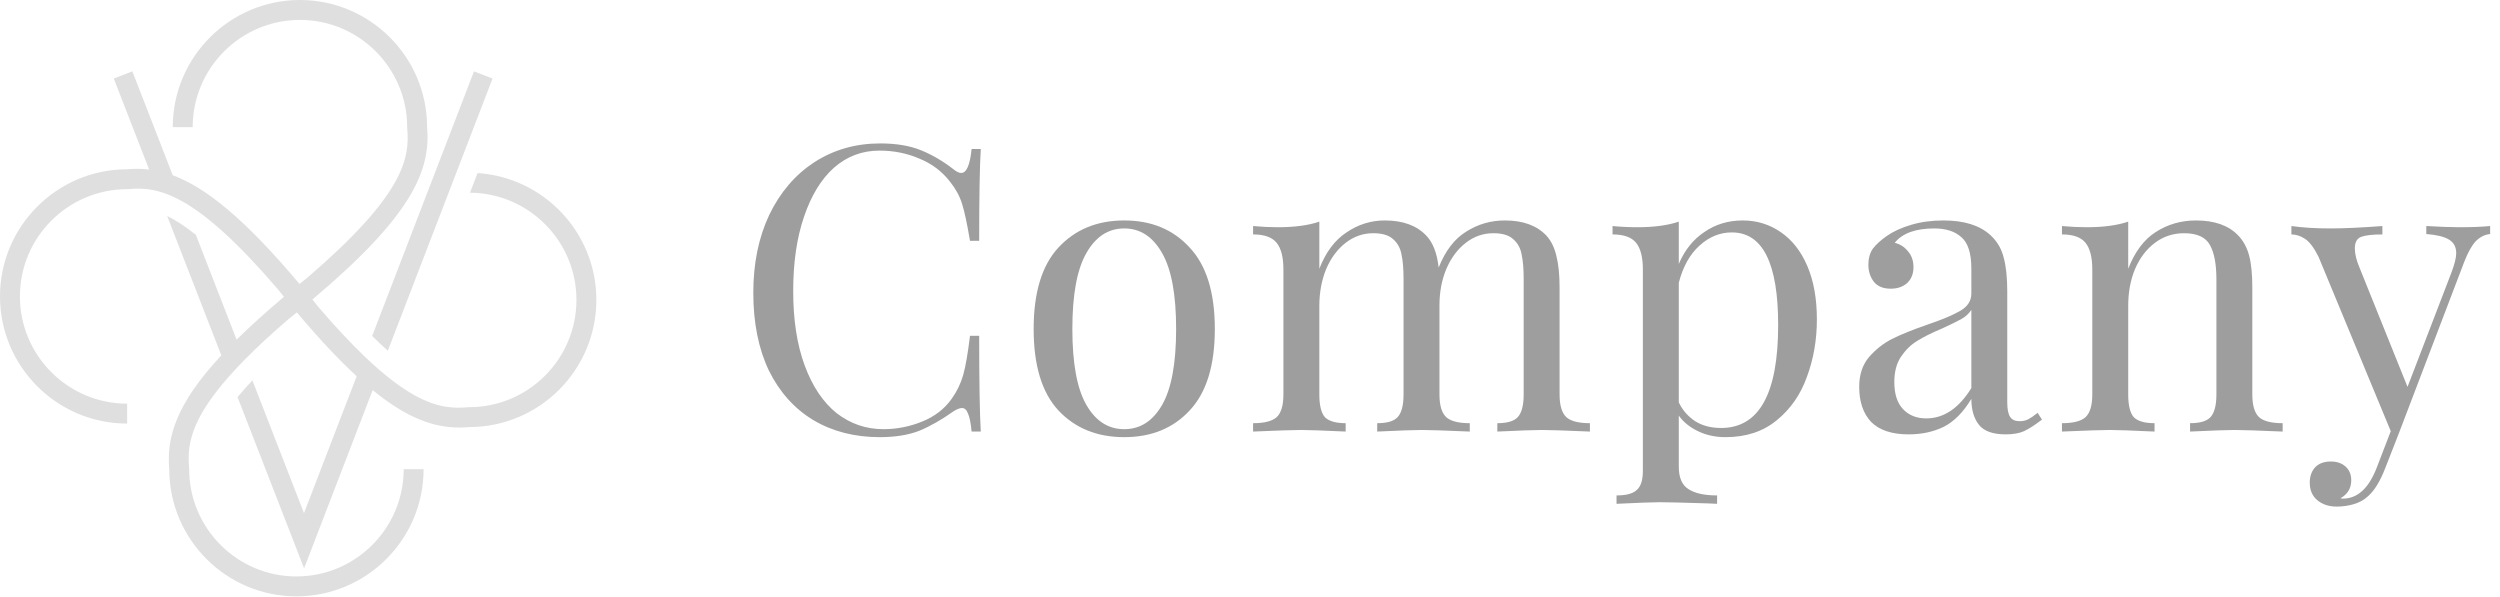 <svg xmlns="http://www.w3.org/2000/svg" fill="none" viewBox="0 0 222 53" height="53" width="222">
<path fill="#9E9E9E" d="M78.162 12.736C79.58 12.736 80.785 12.937 81.777 13.339C82.769 13.74 83.738 14.307 84.683 15.04C84.943 15.252 85.167 15.359 85.356 15.359C85.829 15.359 86.136 14.65 86.278 13.232H87.093C86.998 14.768 86.951 17.485 86.951 21.384H86.136C85.876 19.848 85.64 18.749 85.427 18.088C85.215 17.402 84.86 16.753 84.364 16.139C83.655 15.217 82.746 14.532 81.635 14.083C80.549 13.611 79.367 13.374 78.091 13.374C76.556 13.374 75.209 13.882 74.051 14.898C72.917 15.914 72.031 17.367 71.393 19.257C70.755 21.124 70.436 23.321 70.436 25.849C70.436 28.424 70.779 30.633 71.464 32.476C72.149 34.319 73.094 35.724 74.299 36.693C75.528 37.638 76.91 38.111 78.446 38.111C79.627 38.111 80.773 37.886 81.883 37.437C82.994 36.989 83.868 36.315 84.506 35.417C84.978 34.756 85.321 34.047 85.534 33.291C85.746 32.535 85.947 31.377 86.136 29.818H86.951C86.951 33.882 86.998 36.717 87.093 38.323H86.278C86.207 37.567 86.101 37.036 85.959 36.729C85.841 36.398 85.663 36.233 85.427 36.233C85.238 36.233 84.99 36.327 84.683 36.516C83.62 37.272 82.604 37.851 81.635 38.252C80.667 38.63 79.497 38.819 78.127 38.819C75.882 38.819 73.909 38.312 72.208 37.296C70.531 36.28 69.22 34.815 68.275 32.901C67.353 30.964 66.893 28.66 66.893 25.991C66.893 23.392 67.365 21.088 68.31 19.08C69.279 17.072 70.614 15.512 72.315 14.402C74.04 13.291 75.989 12.736 78.162 12.736Z"></path>
<path fill="#9E9E9E" d="M99.832 19.576C102.242 19.576 104.18 20.379 105.644 21.986C107.133 23.569 107.877 25.979 107.877 29.215C107.877 32.452 107.133 34.862 105.644 36.445C104.18 38.028 102.242 38.819 99.832 38.819C97.423 38.819 95.473 38.028 93.985 36.445C92.52 34.862 91.788 32.452 91.788 29.215C91.788 25.979 92.52 23.569 93.985 21.986C95.473 20.379 97.423 19.576 99.832 19.576ZM99.832 20.285C98.415 20.285 97.293 21.017 96.466 22.482C95.639 23.923 95.225 26.168 95.225 29.215C95.225 32.263 95.639 34.508 96.466 35.949C97.293 37.39 98.415 38.111 99.832 38.111C101.25 38.111 102.372 37.39 103.199 35.949C104.026 34.508 104.44 32.263 104.44 29.215C104.44 26.168 104.026 23.923 103.199 22.482C102.372 21.017 101.25 20.285 99.832 20.285Z"></path>
<path fill="#9E9E9E" d="M138.491 35.028C138.491 35.996 138.692 36.67 139.094 37.048C139.495 37.402 140.192 37.579 141.185 37.579V38.323C139.011 38.229 137.593 38.182 136.932 38.182C136.27 38.182 134.947 38.229 132.963 38.323V37.579C133.837 37.579 134.439 37.402 134.77 37.048C135.125 36.67 135.302 35.996 135.302 35.028V24.786C135.302 23.888 135.243 23.167 135.125 22.624C135.03 22.057 134.782 21.596 134.38 21.242C134.002 20.887 133.412 20.71 132.608 20.71C131.711 20.71 130.895 20.994 130.163 21.561C129.431 22.128 128.852 22.907 128.427 23.9C128.025 24.868 127.824 25.943 127.824 27.125V35.028C127.824 35.996 128.025 36.67 128.427 37.048C128.828 37.402 129.525 37.579 130.517 37.579V38.323C128.344 38.229 126.926 38.182 126.265 38.182C125.603 38.182 124.28 38.229 122.296 38.323V37.579C123.17 37.579 123.772 37.402 124.103 37.048C124.457 36.67 124.635 35.996 124.635 35.028V24.786C124.635 23.888 124.576 23.167 124.457 22.624C124.363 22.057 124.115 21.596 123.713 21.242C123.335 20.887 122.744 20.71 121.941 20.71C121.043 20.71 120.228 20.994 119.496 21.561C118.763 22.128 118.185 22.907 117.759 23.9C117.358 24.892 117.157 25.979 117.157 27.16V35.028C117.157 35.996 117.322 36.67 117.653 37.048C118.007 37.402 118.622 37.579 119.496 37.579V38.323C117.511 38.229 116.188 38.182 115.527 38.182C114.865 38.182 113.448 38.229 111.274 38.323V37.579C112.266 37.579 112.963 37.402 113.365 37.048C113.767 36.67 113.967 35.996 113.967 35.028V23.935C113.967 22.848 113.767 22.057 113.365 21.561C112.963 21.064 112.266 20.817 111.274 20.817V20.072C112.03 20.143 112.762 20.178 113.471 20.178C114.96 20.178 116.188 20.013 117.157 19.682V23.864C117.724 22.399 118.527 21.324 119.567 20.639C120.606 19.93 121.74 19.576 122.969 19.576C124.576 19.576 125.804 20.025 126.655 20.923C127.245 21.537 127.611 22.482 127.753 23.758C128.344 22.27 129.159 21.206 130.199 20.568C131.238 19.907 132.384 19.576 133.636 19.576C135.243 19.576 136.471 20.025 137.322 20.923C137.747 21.395 138.042 21.998 138.208 22.73C138.397 23.463 138.491 24.408 138.491 25.565V35.028Z"></path>
<path fill="#9E9E9E" d="M154.747 19.576C155.999 19.576 157.121 19.919 158.114 20.604C159.13 21.289 159.921 22.293 160.488 23.616C161.055 24.939 161.339 26.522 161.339 28.365C161.339 30.184 161.043 31.885 160.453 33.468C159.886 35.051 158.988 36.339 157.759 37.331C156.554 38.323 155.042 38.819 153.223 38.819C152.325 38.819 151.51 38.642 150.778 38.288C150.045 37.934 149.478 37.473 149.077 36.906V41.442C149.077 42.411 149.36 43.072 149.927 43.427C150.494 43.805 151.345 43.994 152.479 43.994V44.738L151.664 44.702C149.467 44.632 148.037 44.596 147.376 44.596C146.809 44.596 145.533 44.643 143.548 44.738V43.994C144.422 43.994 145.025 43.828 145.356 43.498C145.71 43.19 145.887 42.623 145.887 41.796V23.935C145.887 22.848 145.686 22.057 145.285 21.561C144.883 21.064 144.186 20.817 143.194 20.817V20.072C143.926 20.143 144.659 20.178 145.391 20.178C146.88 20.178 148.108 20.013 149.077 19.682V23.439C149.597 22.21 150.353 21.265 151.345 20.604C152.337 19.919 153.471 19.576 154.747 19.576ZM152.833 38.004C156.212 38.004 157.901 34.957 157.901 28.861C157.901 23.38 156.531 20.639 153.79 20.639C152.727 20.639 151.77 21.029 150.92 21.809C150.069 22.565 149.455 23.663 149.077 25.105V35.736C149.408 36.422 149.892 36.977 150.53 37.402C151.168 37.804 151.936 38.004 152.833 38.004Z"></path>
<path fill="#9E9E9E" d="M169.492 38.572C168.003 38.572 166.893 38.205 166.16 37.473C165.452 36.717 165.097 35.677 165.097 34.354C165.097 33.291 165.381 32.417 165.948 31.732C166.538 31.047 167.224 30.503 168.003 30.102C168.807 29.7 169.858 29.275 171.157 28.826C172.48 28.377 173.461 27.963 174.099 27.585C174.737 27.207 175.056 26.699 175.056 26.061V23.864C175.056 22.494 174.76 21.561 174.17 21.064C173.603 20.545 172.799 20.285 171.76 20.285C170.106 20.285 168.936 20.71 168.251 21.561C168.724 21.679 169.114 21.927 169.421 22.305C169.752 22.683 169.917 23.155 169.917 23.723C169.917 24.313 169.728 24.786 169.35 25.14C168.972 25.471 168.488 25.636 167.897 25.636C167.235 25.636 166.739 25.435 166.408 25.034C166.078 24.608 165.912 24.101 165.912 23.51C165.912 22.943 166.042 22.47 166.302 22.092C166.586 21.714 166.999 21.336 167.543 20.958C168.11 20.557 168.83 20.226 169.704 19.966C170.578 19.706 171.535 19.576 172.575 19.576C174.418 19.576 175.812 20.013 176.757 20.887C177.347 21.431 177.737 22.092 177.926 22.872C178.139 23.628 178.245 24.632 178.245 25.884V35.736C178.245 36.327 178.328 36.752 178.493 37.012C178.659 37.272 178.942 37.402 179.344 37.402C179.627 37.402 179.887 37.343 180.123 37.225C180.383 37.083 180.655 36.894 180.939 36.658L181.328 37.26C180.714 37.733 180.182 38.075 179.734 38.288C179.308 38.477 178.765 38.572 178.103 38.572C176.969 38.572 176.178 38.288 175.729 37.721C175.28 37.154 175.056 36.386 175.056 35.417C174.347 36.599 173.532 37.426 172.61 37.898C171.689 38.347 170.649 38.572 169.492 38.572ZM171.051 37.154C172.61 37.154 173.945 36.256 175.056 34.461V27.515C174.843 27.845 174.548 28.117 174.17 28.33C173.792 28.542 173.213 28.826 172.433 29.18C171.535 29.558 170.803 29.924 170.236 30.279C169.692 30.61 169.22 31.07 168.818 31.661C168.417 32.252 168.216 33.008 168.216 33.929C168.216 34.992 168.476 35.795 168.996 36.339C169.515 36.882 170.2 37.154 171.051 37.154Z"></path>
<path fill="#9E9E9E" d="M195.01 19.576C196.663 19.576 197.916 20.025 198.766 20.923C199.215 21.395 199.534 21.986 199.723 22.695C199.912 23.404 200.006 24.36 200.006 25.565V35.028C200.006 35.996 200.207 36.67 200.609 37.048C201.011 37.402 201.708 37.579 202.7 37.579V38.323C200.526 38.229 199.109 38.182 198.447 38.182C197.786 38.182 196.463 38.229 194.478 38.323V37.579C195.352 37.579 195.955 37.402 196.285 37.048C196.64 36.67 196.817 35.996 196.817 35.028V24.786C196.817 23.463 196.628 22.459 196.25 21.773C195.872 21.064 195.104 20.71 193.946 20.71C192.978 20.71 192.115 20.994 191.359 21.561C190.603 22.128 190.013 22.907 189.587 23.9C189.186 24.868 188.985 25.955 188.985 27.16V35.028C188.985 35.996 189.15 36.67 189.481 37.048C189.835 37.402 190.45 37.579 191.324 37.579V38.323C189.339 38.229 188.016 38.182 187.355 38.182C186.693 38.182 185.276 38.229 183.102 38.323V37.579C184.094 37.579 184.791 37.402 185.193 37.048C185.595 36.67 185.795 35.996 185.795 35.028V23.935C185.795 22.848 185.595 22.057 185.193 21.561C184.791 21.064 184.094 20.817 183.102 20.817V20.072C183.858 20.143 184.59 20.178 185.299 20.178C186.788 20.178 188.016 20.013 188.985 19.682V23.864C189.576 22.352 190.391 21.265 191.43 20.604C192.493 19.919 193.686 19.576 195.01 19.576Z"></path>
<path fill="#9E9E9E" d="M218.431 20.178C219.47 20.178 220.368 20.143 221.124 20.072V20.781C220.652 20.828 220.226 21.041 219.848 21.419C219.494 21.797 219.151 22.411 218.821 23.262L213.009 38.501L211.804 41.584C211.355 42.742 210.847 43.568 210.28 44.065C209.926 44.395 209.5 44.632 209.004 44.773C208.508 44.915 208.012 44.986 207.516 44.986C206.807 44.986 206.228 44.797 205.779 44.419C205.33 44.041 205.106 43.521 205.106 42.86C205.106 42.293 205.271 41.832 205.602 41.477C205.933 41.147 206.393 40.981 206.984 40.981C207.504 40.981 207.929 41.123 208.26 41.407C208.614 41.714 208.791 42.127 208.791 42.647C208.791 43.356 208.473 43.887 207.835 44.242C207.882 44.265 207.953 44.277 208.047 44.277C209.347 44.277 210.351 43.356 211.06 41.513L212.3 38.288L205.885 22.801C205.484 21.998 205.082 21.466 204.681 21.206C204.279 20.946 203.877 20.817 203.476 20.817V20.072C204.492 20.214 205.649 20.285 206.949 20.285C208.13 20.285 209.666 20.214 211.556 20.072V20.817C210.705 20.817 210.079 20.887 209.677 21.029C209.299 21.171 209.11 21.513 209.11 22.057C209.11 22.553 209.252 23.132 209.536 23.793L213.788 34.354L217.722 24.112C217.982 23.404 218.112 22.86 218.112 22.482C218.112 21.939 217.899 21.537 217.474 21.277C217.049 21.017 216.375 20.852 215.454 20.781V20.072C216.706 20.143 217.698 20.178 218.431 20.178Z"></path>
<path fill="#DFDFDF" d="M33.048 29.835C33.539 30.321 34.001 30.757 34.438 31.146L39.897 16.957L41.2 13.572L43.738 6.975L42.089 6.338L39.725 12.482L36.906 19.807L33.048 29.835Z"></path>
<path fill="#DFDFDF" d="M42.407 15.368L41.795 16.957L41.736 17.111C46.954 17.149 51.188 21.404 51.188 26.632C51.188 31.883 46.917 36.157 41.666 36.157L41.584 36.159C39.682 36.336 37.498 36.117 33.76 32.911C33.314 32.531 32.847 32.106 32.356 31.635C31.152 30.479 29.798 29.042 28.27 27.258L28.273 27.255C28.094 27.032 27.917 26.813 27.74 26.596C36.613 19.13 38.268 15.122 37.926 11.25C37.904 5.043 32.845 0 26.635 0C20.407 0 15.341 5.065 15.341 11.291H17.11C17.11 6.04 21.384 1.768 26.634 1.768C31.885 1.768 36.157 6.04 36.157 11.291L36.159 11.373C36.409 14.055 35.871 17.304 27.258 24.687L27.256 24.684C27.032 24.863 26.814 25.04 26.597 25.215C21.647 19.332 18.218 16.624 15.339 15.565L14.534 13.493L14.367 13.059L13.579 11.034L11.753 6.336L10.104 6.978L12.533 13.228L13.243 15.054C12.564 14.973 11.905 14.975 11.251 15.032C5.043 15.054 0 20.11 0 26.323C0 32.548 5.065 37.614 11.291 37.614V35.845C6.04 35.845 1.768 31.574 1.768 26.323C1.768 21.072 6.04 16.8 11.291 16.8L11.373 16.796C12.164 16.723 13.004 16.718 13.986 16.966C14.664 17.14 15.41 17.436 16.252 17.916C18.325 19.093 20.985 21.381 24.686 25.696L24.684 25.701C24.863 25.924 25.04 26.141 25.216 26.357C23.581 27.735 22.188 28.995 21.009 30.162L20.313 28.369L17.392 20.852C16.404 20.063 15.566 19.532 14.845 19.183L18.944 29.731L19.654 31.555C15.615 35.906 14.777 38.842 15.031 41.705C15.053 47.913 20.112 52.956 26.322 52.956C32.55 52.956 37.615 47.891 37.615 41.665H35.847C35.847 46.916 31.573 51.188 26.323 51.188C21.072 51.188 16.8 46.916 16.8 41.665L16.798 41.584C16.614 39.622 16.853 37.356 20.366 33.392C20.766 32.939 21.213 32.462 21.708 31.96C22.791 30.856 24.107 29.634 25.699 28.27L25.701 28.272C25.924 28.093 26.143 27.916 26.36 27.74C28.356 30.112 30.107 31.969 31.673 33.409L30.994 35.173L26.994 45.566L22.414 33.778C21.912 34.309 21.477 34.801 21.094 35.264L26.593 49.413L27.004 50.47L27.439 49.339L32.429 36.367L33.093 34.643C36.199 37.181 38.562 37.965 40.795 37.965C41.1 37.965 41.403 37.952 41.706 37.923C47.914 37.901 52.957 32.845 52.957 26.632C52.957 20.655 48.289 15.751 42.407 15.368Z"></path>
</svg>
